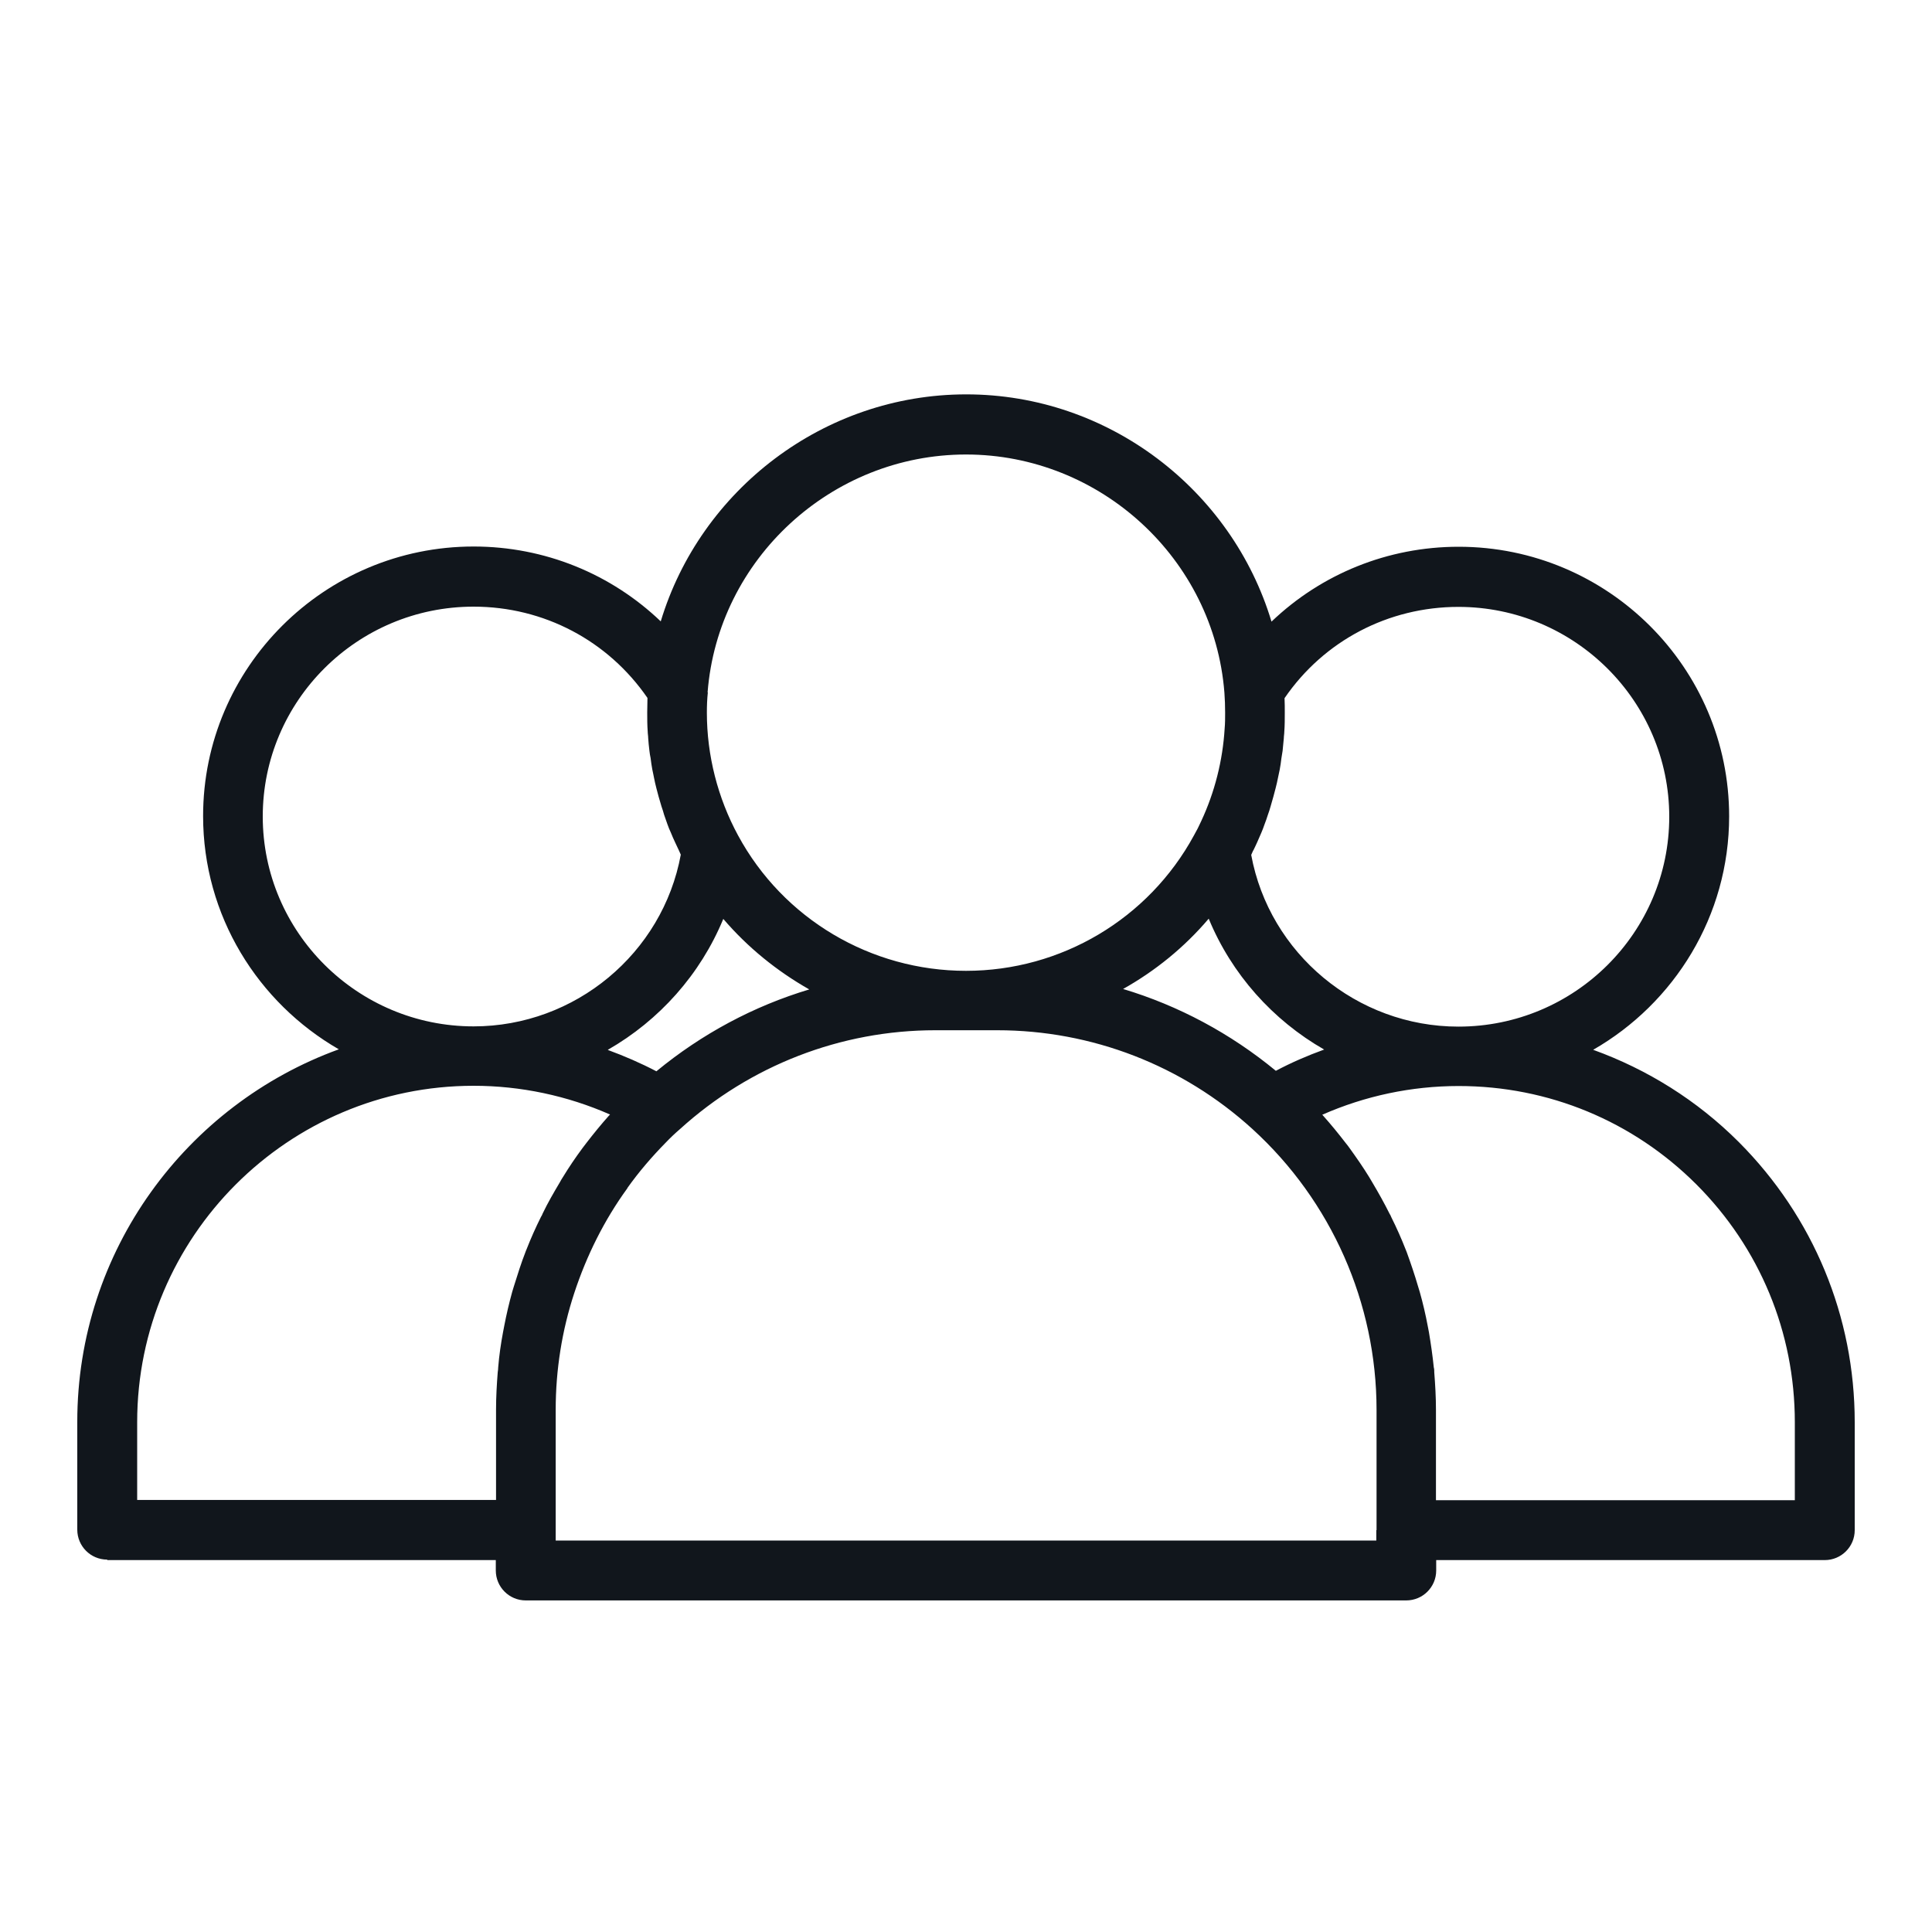 <?xml version="1.0" encoding="UTF-8"?>
<svg id="Layer_1" data-name="Layer 1" xmlns="http://www.w3.org/2000/svg" viewBox="0 0 80 80">
  <defs>
    <style>
      .cls-1 {
        fill: #11161c;
      }
    </style>
  </defs>
  <path class="cls-1" d="M4.44,64.6h16.09v.43c0,.68.55,1.24,1.24,1.24h36.46c.68,0,1.24-.55,1.24-1.24v-.43h16.09c.68,0,1.24-.55,1.24-1.24v-4.47c0-4.38-1.71-8.5-4.8-11.6-1.73-1.73-3.79-3.01-6.03-3.82,3.36-1.93,5.63-5.54,5.63-9.67,0-6.15-5.02-11.16-11.2-11.16-2.94,0-5.69,1.13-7.75,3.1-1.64-5.45-6.74-9.41-12.64-9.41s-11.01,3.96-12.65,9.4c-2.06-1.97-4.81-3.1-7.75-3.1-6.18,0-11.2,5.01-11.2,11.16,0,4.13,2.27,7.73,5.62,9.66-6.31,2.29-10.83,8.34-10.83,15.42v4.47c0,.68.55,1.24,1.24,1.24ZM56.99,63.36v.43H23.01v-5.41c0-1.66.26-3.29.77-4.84s1.24-3.02,2.2-4.34c0,0,0,0,0-.01.47-.66,1-1.28,1.58-1.87.19-.2.39-.39.6-.57,2.9-2.63,6.65-4.09,10.57-4.09h2.56c3.92,0,7.67,1.45,10.57,4.09,3.27,2.98,5.14,7.21,5.14,11.63v4.98ZM25.17,43.47c2.13-1.22,3.83-3.12,4.78-5.42,1.01,1.18,2.22,2.16,3.56,2.92-2.3.69-4.45,1.84-6.33,3.39-.65-.34-1.32-.63-2-.88ZM46.49,40.96c1.34-.75,2.55-1.73,3.56-2.92.95,2.3,2.65,4.2,4.78,5.42-.69.25-1.36.54-2,.88-1.88-1.55-4.03-2.7-6.33-3.39ZM70.24,49.04c2.63,2.63,4.08,6.13,4.08,9.85v3.23h-14.86v-3.74c0-.52-.03-1.04-.07-1.55,0-.07,0-.14-.02-.21-.05-.49-.12-.97-.2-1.45-.02-.09-.03-.17-.05-.26-.09-.48-.2-.95-.33-1.41-.02-.08-.05-.15-.07-.23-.14-.48-.3-.95-.47-1.42-.01-.03-.03-.07-.04-.1-.18-.46-.38-.91-.6-1.35-.02-.05-.04-.1-.07-.14-.22-.44-.46-.87-.71-1.29-.04-.07-.09-.15-.13-.22-.25-.41-.53-.81-.81-1.2-.05-.07-.1-.14-.16-.21-.3-.39-.61-.77-.94-1.14-.01-.01-.02-.03-.04-.04,1.77-.78,3.69-1.19,5.65-1.19,3.72,0,7.22,1.45,9.85,4.08ZM51.9,35.21c.05-.11.11-.22.16-.34.06-.13.11-.26.17-.39.05-.11.09-.23.13-.34.05-.13.1-.27.14-.4.04-.11.08-.23.11-.34.04-.14.08-.28.12-.42.03-.11.06-.23.09-.34.04-.15.07-.29.1-.44.02-.11.05-.22.07-.33.03-.15.05-.31.07-.47.02-.1.03-.21.05-.31.02-.17.03-.35.05-.52,0-.09.02-.18.02-.27.02-.26.02-.53.02-.79,0-.2,0-.4-.01-.6,1.63-2.38,4.3-3.78,7.2-3.78,4.81,0,8.73,3.9,8.73,8.69s-3.91,8.69-8.73,8.69c-4.21,0-7.83-3.03-8.58-7.11.03-.06.05-.12.08-.18ZM29.3,28.67c.43-5.52,5.13-9.85,10.7-9.85s10.27,4.33,10.7,9.86c.02.27.03.55.03.83,0,.22,0,.44-.02.66-.08,1.32-.41,2.63-.97,3.83-.09.2-.19.4-.3.59h0s0,0,0,0c-1.88,3.46-5.5,5.61-9.44,5.61s-7.57-2.15-9.44-5.61c-.84-1.55-1.29-3.31-1.29-5.08,0-.28.01-.56.04-.84ZM10.88,33.81c0-4.79,3.91-8.69,8.73-8.69,2.91,0,5.57,1.41,7.2,3.78,0,.2-.01.4-.01.6,0,.26,0,.53.02.79,0,.09.02.18.02.27.01.17.03.35.05.52.01.11.03.21.05.31.02.16.04.31.07.47.02.11.05.22.07.34.03.15.06.29.1.44.03.12.06.23.09.34.04.14.08.28.12.41.04.12.08.23.11.35.05.13.09.27.14.4.04.12.09.23.14.34.05.13.11.26.17.39.05.11.1.22.16.34.03.06.05.12.08.18-.75,4.08-4.37,7.11-8.58,7.11-4.81,0-8.73-3.9-8.73-8.69ZM5.68,58.89c0-7.68,6.25-13.93,13.93-13.93,1.95,0,3.88.41,5.65,1.19-.01.01-.02.03-.04.04-.33.37-.64.75-.94,1.14-.05.07-.11.14-.16.21-.29.39-.56.79-.81,1.2-.05.07-.09.15-.13.22-.25.42-.5.85-.71,1.29-.02.05-.04.1-.07.14-.22.44-.42.89-.6,1.35-.01.03-.03.06-.04.1-.18.46-.33.94-.48,1.42-.02.08-.05.15-.07.23-.13.47-.24.94-.33,1.41-.02.09-.03.17-.05.26-.09.48-.16.96-.2,1.45,0,.07-.01.14-.02.21-.04.51-.07,1.03-.07,1.55v3.74H5.68v-3.23Z"/>
</svg>